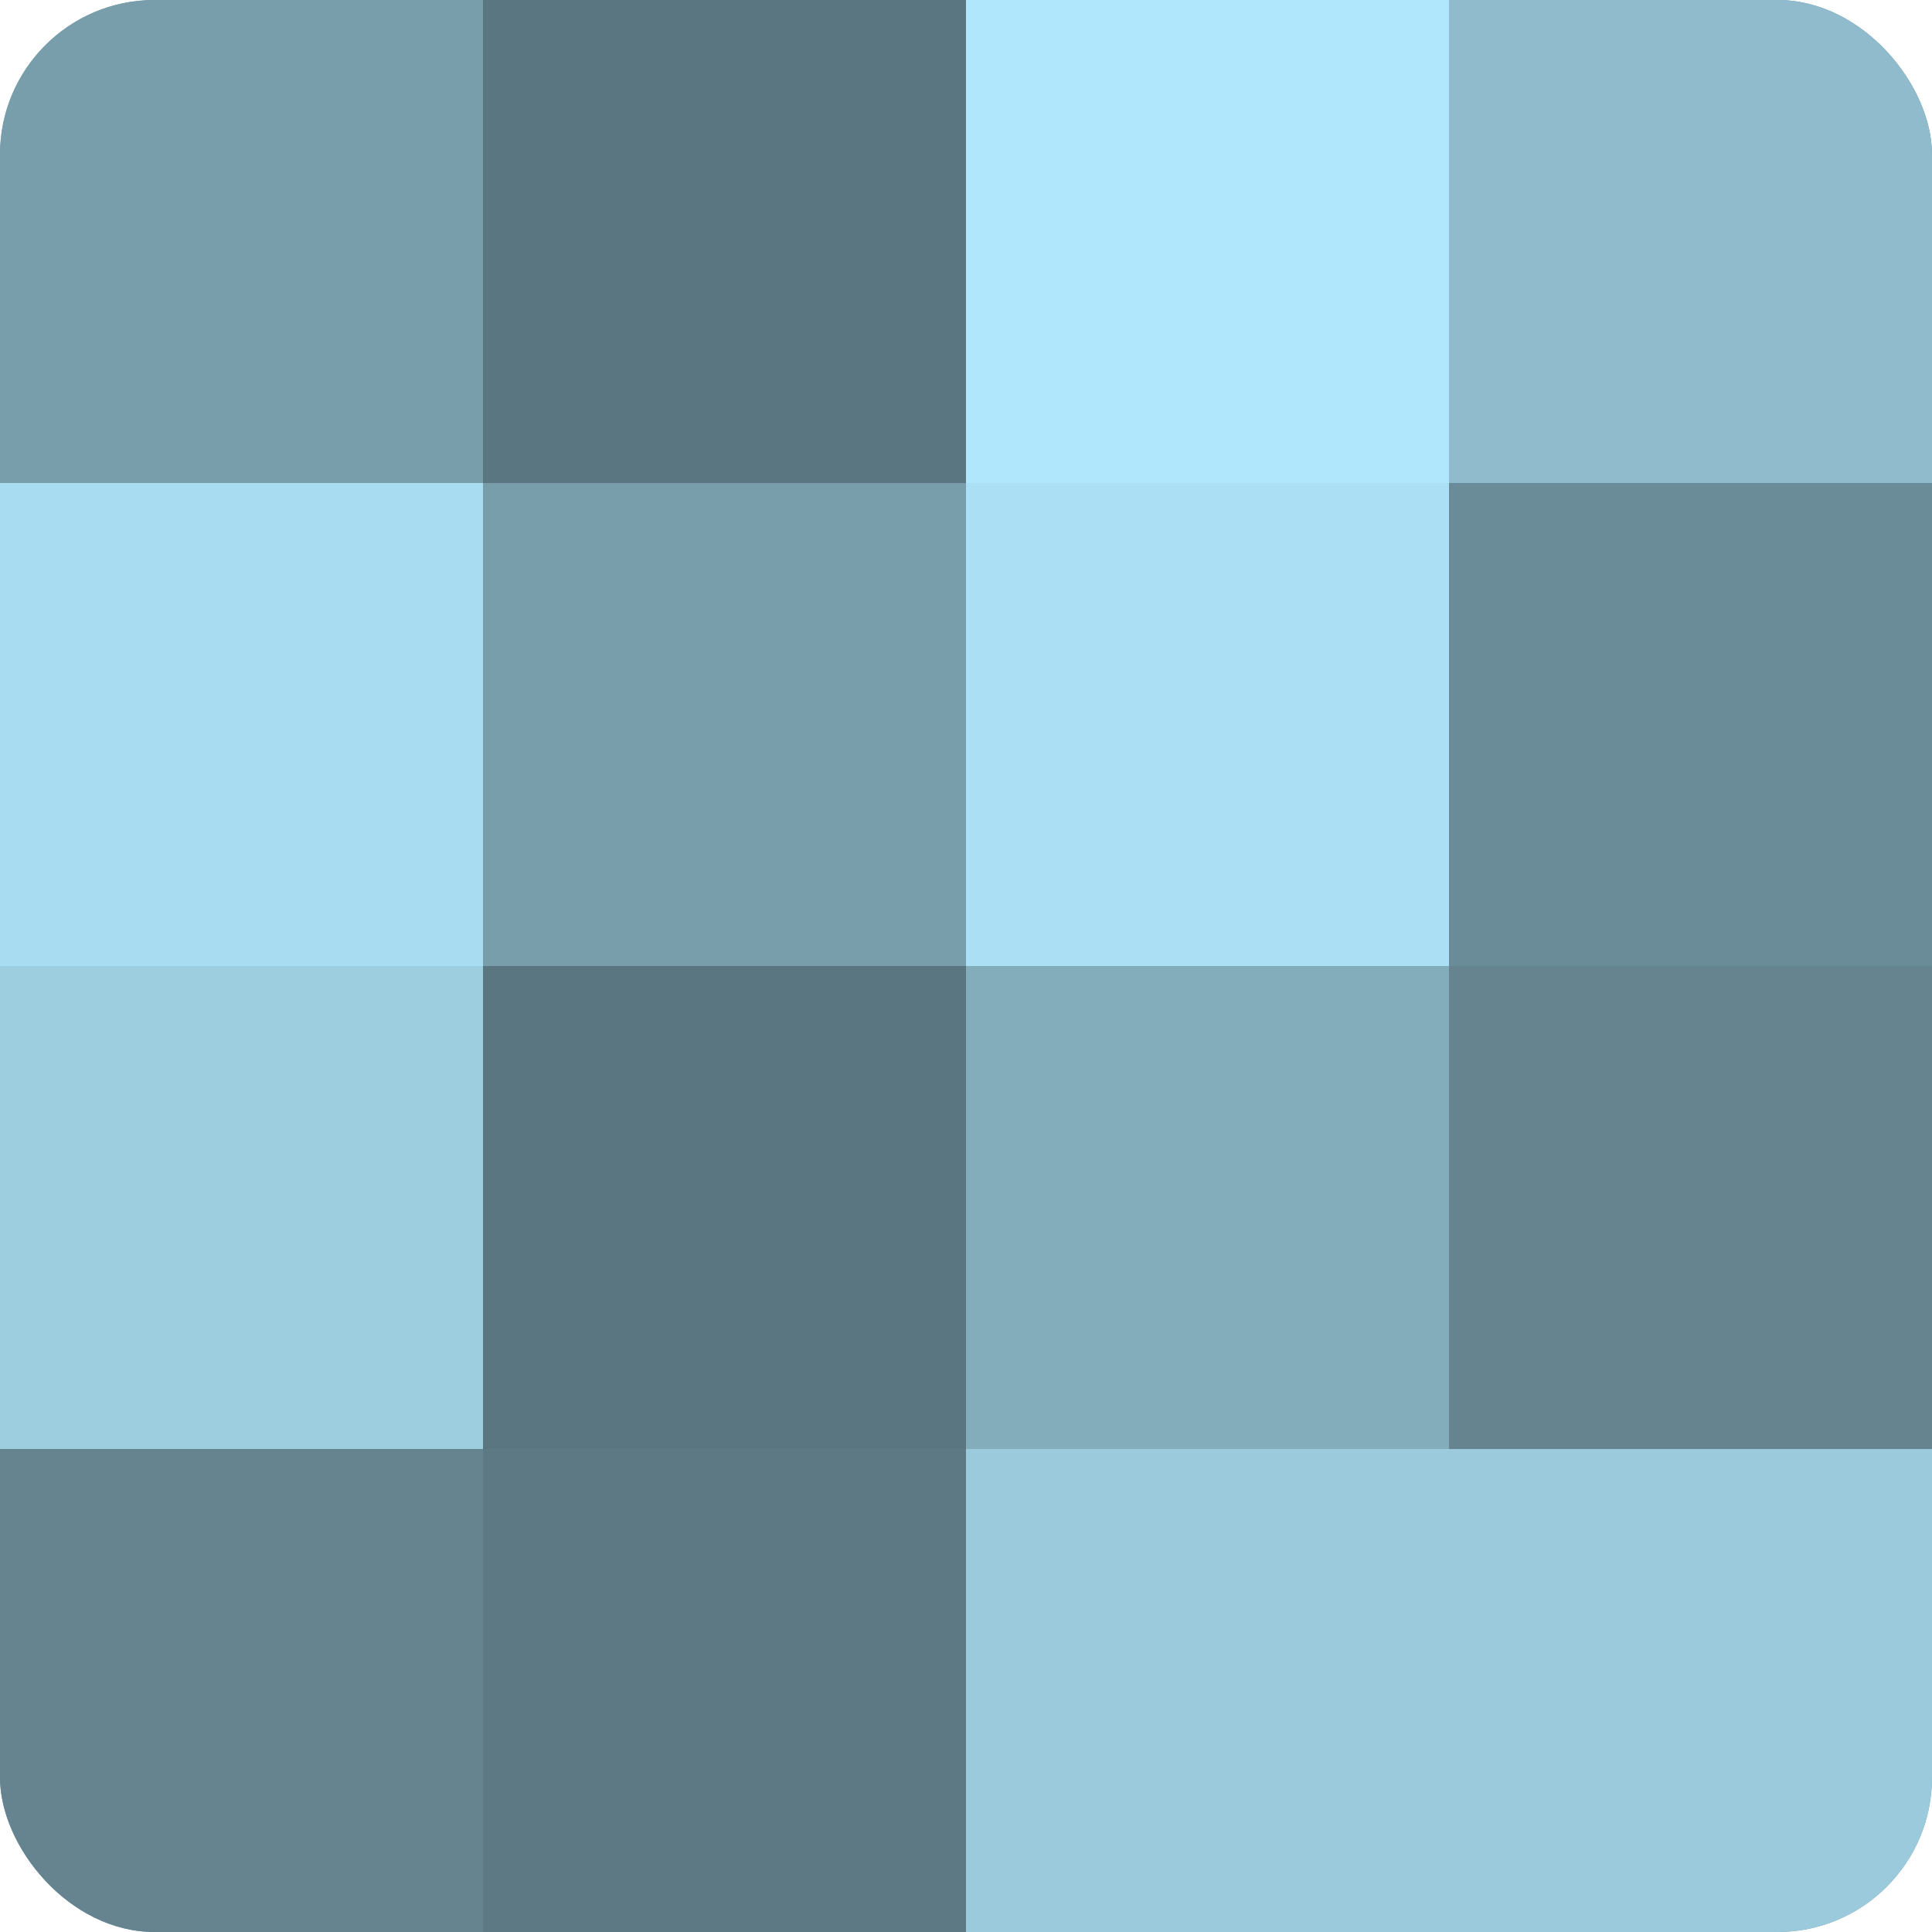 <?xml version="1.0" encoding="UTF-8"?>
<svg xmlns="http://www.w3.org/2000/svg" width="60" height="60" viewBox="0 0 100 100" preserveAspectRatio="xMidYMid meet"><defs><clipPath id="c" width="100" height="100"><rect width="100" height="100" rx="8" ry="8"/></clipPath></defs><g clip-path="url(#c)"><rect width="100" height="100" fill="#7093a0"/><rect width="25" height="25" fill="#789eac"/><rect y="25" width="25" height="25" fill="#a8dcf0"/><rect y="50" width="25" height="25" fill="#9dcee0"/><rect y="75" width="25" height="25" fill="#658490"/><rect x="25" width="25" height="25" fill="#5a7680"/><rect x="25" y="25" width="25" height="25" fill="#789eac"/><rect x="25" y="50" width="25" height="25" fill="#5a7680"/><rect x="25" y="75" width="25" height="25" fill="#5d7984"/><rect x="50" width="25" height="25" fill="#b0e7fc"/><rect x="50" y="25" width="25" height="25" fill="#abe0f4"/><rect x="50" y="50" width="25" height="25" fill="#84adbc"/><rect x="50" y="75" width="25" height="25" fill="#9acadc"/><rect x="75" width="25" height="25" fill="#8fbbcc"/><rect x="75" y="25" width="25" height="25" fill="#6a8c98"/><rect x="75" y="50" width="25" height="25" fill="#658490"/><rect x="75" y="75" width="25" height="25" fill="#9acadc"/></g></svg>
